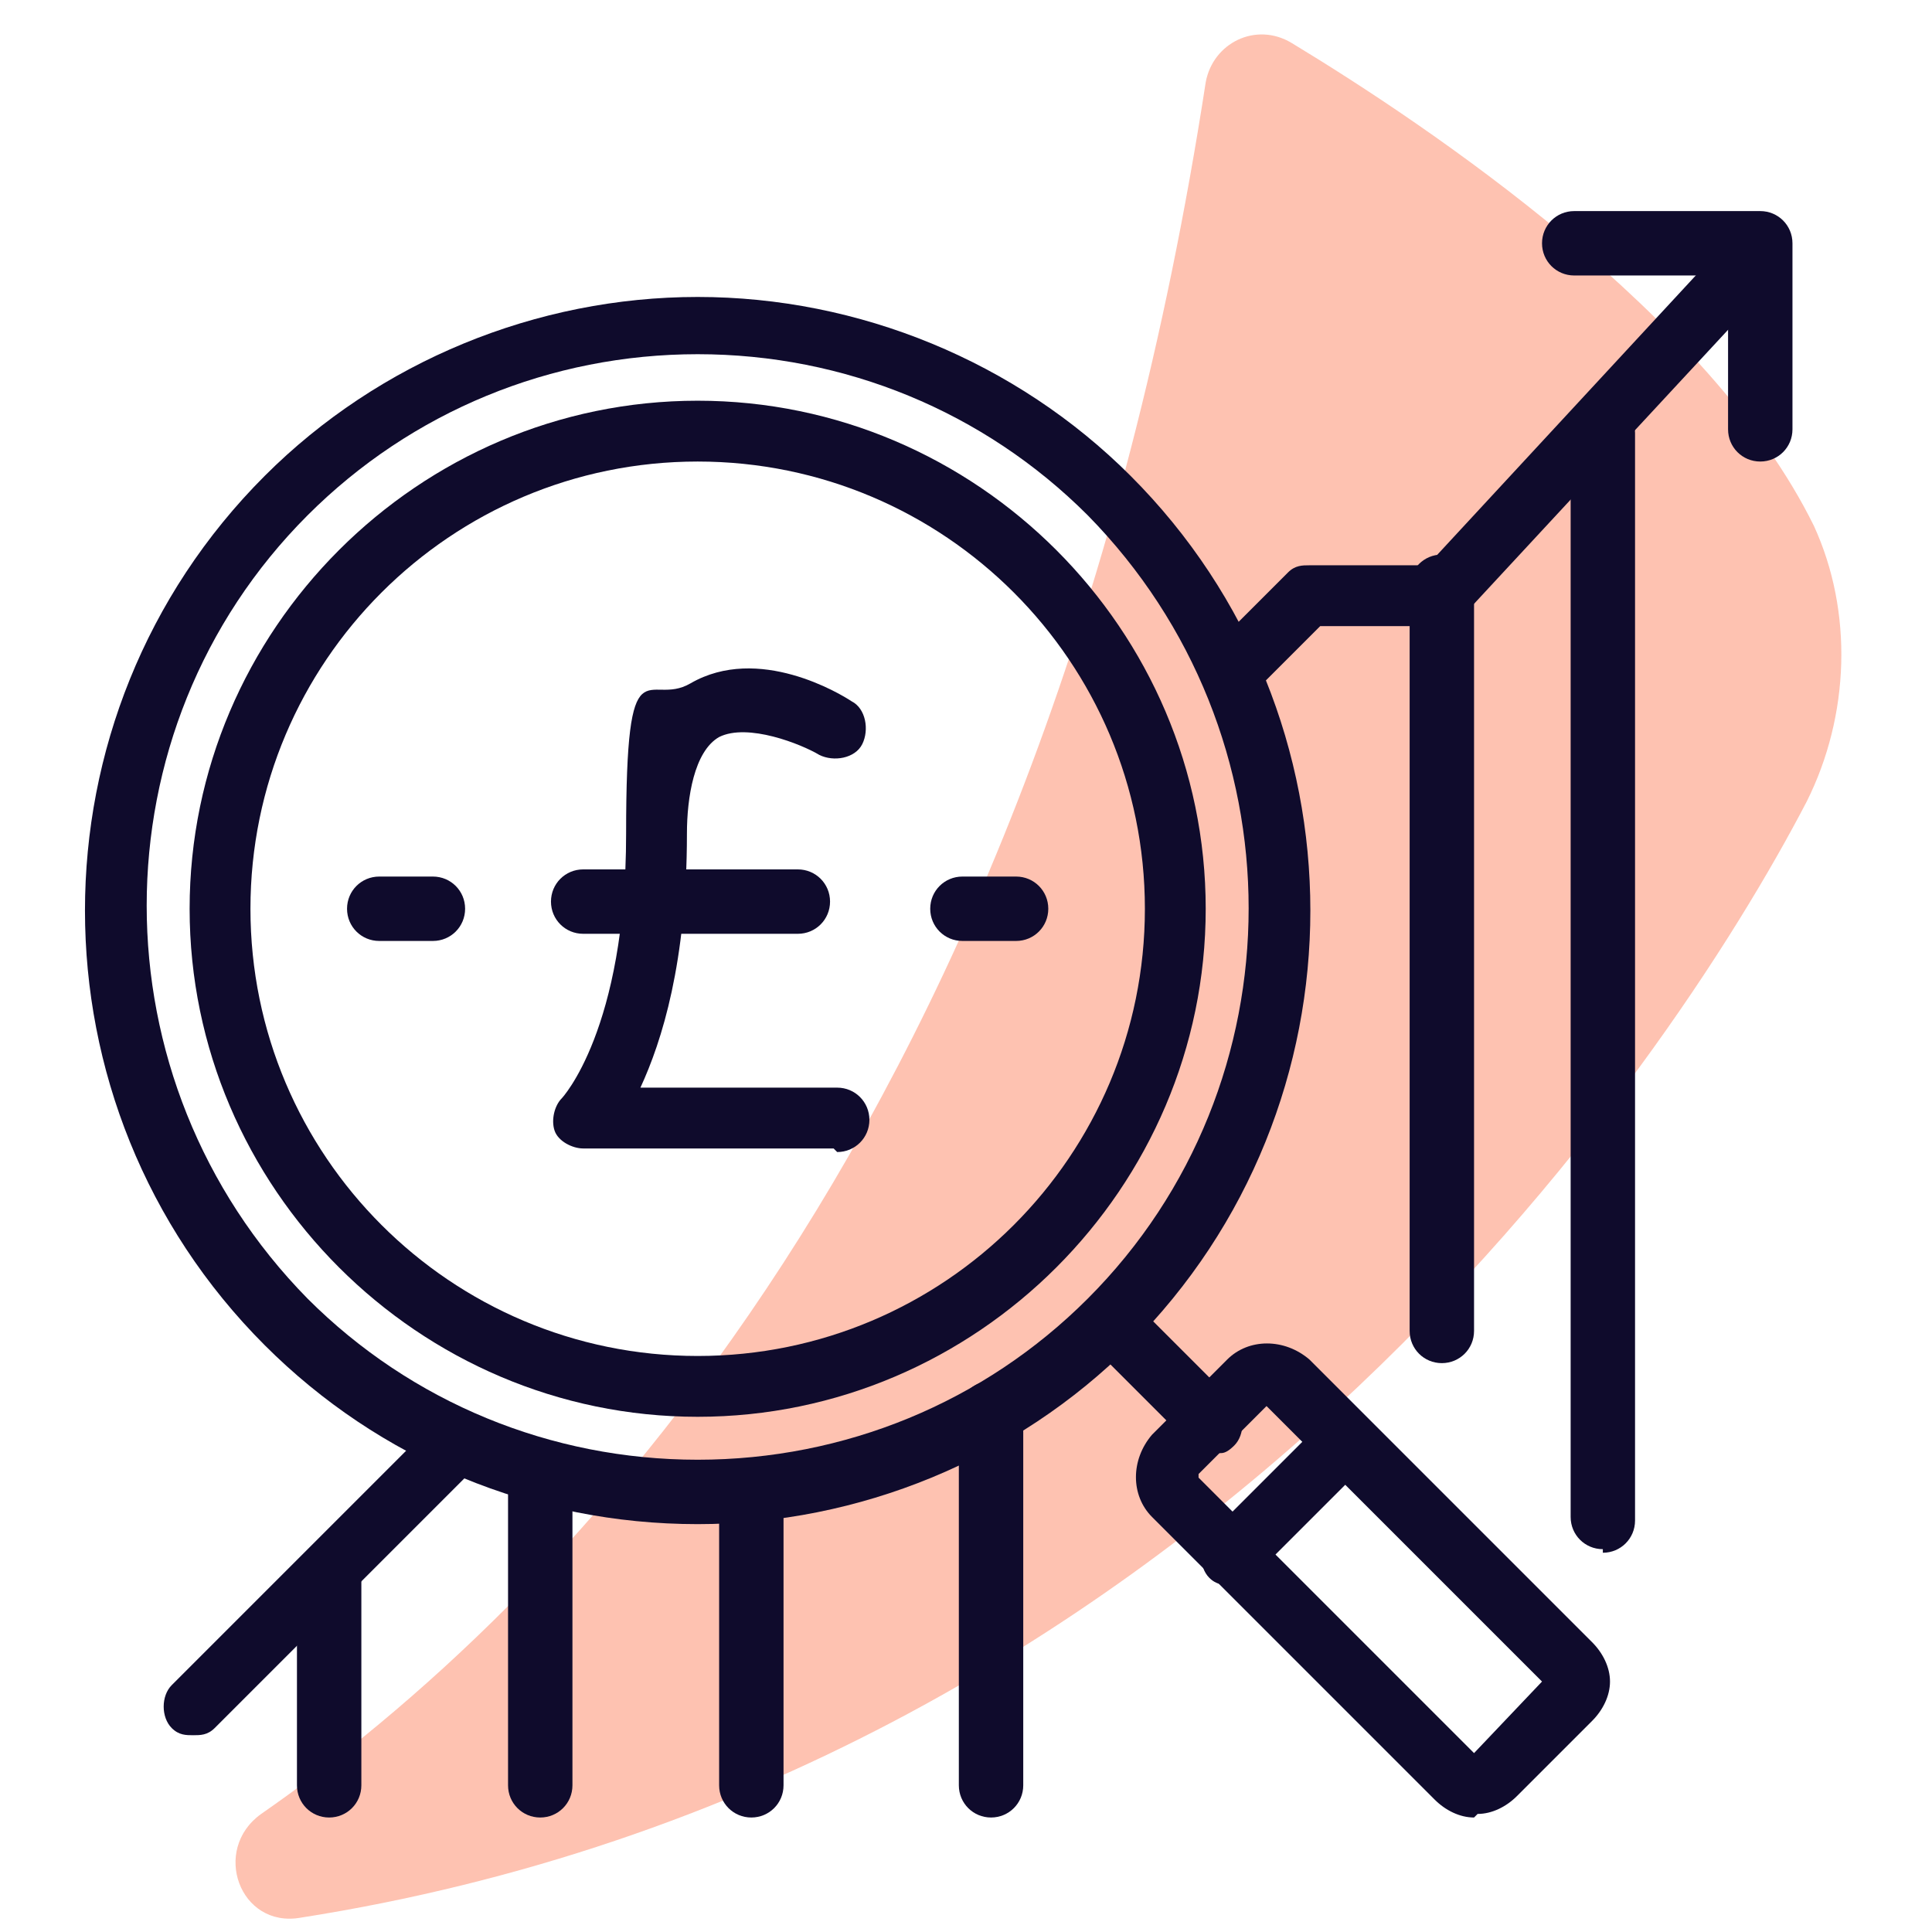 <?xml version="1.0" encoding="UTF-8"?>
<svg id="Layer_1" xmlns="http://www.w3.org/2000/svg" version="1.1" viewBox="0 0 54 54">
  <!-- Generator: Adobe Illustrator 29.1.0, SVG Export Plug-In . SVG Version: 2.1.0 Build 142)  -->
  <defs>
    <style>
      .st0 {
        fill: #0f0b2c;
      }

      .st1 {
        fill: #fc663b;
      }

      .st2 {
        opacity: .4;
      }

      .st3 {
        display: none;
      }
    </style>
  </defs>
  <g class="st2">
    <path class="st1" d="M50.5,22.4c-3.9,7.5-17.2,27.3-42.1,31.2-1.7.3-2.5-1.9-1.1-2.9,8.2-5.7,21.9-19.2,26.4-48.4.2-1.1,1.4-1.7,2.4-1.1,3.8,2.3,11.7,7.6,14.6,13.5,1.1,2.4,1,5.3-.2,7.7Z"/>
  </g>
  <g class="st3">
    <path class="st0" d="M50.2,48.9h-2.2v-2.1c0-1-.8-1.9-1.9-1.9h-1.1v-3.1c0-.5-.4-.9-.9-.9h-1.1v-11.3h2.1c.5,0,.9-.4.9-.9s-.4-.9-.9-.9h-2.1v-2.3h2.1c.5,0,.9-.4.9-.9v-8c0-.5-.4-.9-.9-.9h-4c-.4,0-.7.3-.8.6l-.8,3.4h-2.7l-.8-3.1c0-.4-.4-.6-.8-.6h-4c-.5,0-.9.4-.9.9v8c0,.5.4.9.9.9h2.1v2.3h-2.1c-.5,0-.9.4-.9.9s.4.9.9.9h2.1v11.3h-1.1c-.5,0-.9.4-.9.9v3.1h-1.1c-1,0-1.9.8-1.9,1.9v2h-2.2c-.5,0-.9.4-.9.9s.4.9.9.9h24c.5,0,.9-.4.9-.9s-.3-1.2-.8-1.2h0ZM32.1,17.6h2.5l.8,3.4c0,.4.4.6.8.6h4c.4,0,.7-.3.8-.6l.8-3.4h2.5v6.3h-12.2s0-6.3,0-6.3ZM35.1,25.6h6.3v2.3h-6.3v-2.3ZM33.1,42.6h6.2c.5,0,.9-.4.9-.9s-.4-.9-.9-.9h-4.3v-11.2h6.3v12.1c0,.5.4.9.9.9h1.1v2.3h-10.2v-2.3ZM30.2,48.9h-.1v-2h16.1v2h-16Z"/>
    <path class="st0" d="M21.1,30.8v-2c0-.4-.2-.7-.6-.8-3.2-1.1-5.4-5.8-5.4-9.2v-6c0-3.7,3.8-8.1,8.1-8.1h2c4.4,0,8.1,4.5,8.1,8.1v1c0,.5.4.9.9.9s.9-.4.9-.9v-1c0-4.5-4.4-9.9-9.9-9.9h-2c-5.5,0-9.9,5.4-9.9,9.9v6c0,3.9,2.4,8.9,6,10.6v.8c-2.3.9-11.3,4.3-13.5,5.8-3.3,2.2-3.4,5.6-3.4,5.7v9c0,.5.4.9.9.9s.9-.4.9-.9v-9s0-2.6,2.6-4.3c2.4-1.6,13.7-5.9,13.8-5.9.3-.1.5-.4.5-.7Z"/>
    <path class="st0" d="M11.2,40.9c-.5,0-.9.4-.9.9v9c0,.5.4.9.9.9s.9-.4.9-.9v-9c0-.5-.4-.9-.9-.9Z"/>
    <path class="st0" d="M26.1,41.8c0-.5-.4-.9-.9-.9h-2c-.5,0-.9.4-.9.9s.4.9.9.9h2c.5,0,.9-.5.9-.9Z"/>
    <path class="st0" d="M26.9,41.8c0,.5.4.9.9.9h2c.5,0,.9-.4.9-.9s-.4-.9-.9-.9h-2c-.5,0-.9.4-.9.9Z"/>
    <path class="st0" d="M20.7,40.9h-2c-.5,0-.9.4-.9.9s.4.9.9.9h2c.5,0,.9-.4.9-.9s-.5-.9-.9-.9Z"/>
  </g>
  <g class="st3">
    <path class="st0" d="M46,3.1H8c-2.7,0-4.9,2.2-4.9,4.9v38c0,2.7,2.2,4.9,4.9,4.9h38c2.7,0,4.9-2.2,4.9-4.9V8c0-2.7-2.2-4.9-4.9-4.9ZM49.1,46c0,1.7-1.4,3.1-3.1,3.1H8c-1.7,0-3.1-1.4-3.1-3.1V8c0-1.7,1.4-3.1,3.1-3.1h38c1.7,0,3.1,1.4,3.1,3.1v38Z"/>
    <path class="st0" d="M47,11.1H7c-.5,0-.9.4-.9.9s.4.9.9.9h40c.5,0,.9-.4.9-.9s-.4-.9-.9-.9Z"/>
    <path class="st0" d="M8,8.9h2c.5,0,.9-.4.9-.9s-.4-.9-.9-.9h-2c-.5,0-.9.4-.9.9s.4.9.9.9Z"/>
    <path class="st0" d="M13.4,8.9h2c.5,0,.9-.4.9-.9s-.4-.9-.9-.9h-2c-.5,0-.9.4-.9.9s.4.9.9.9Z"/>
    <path class="st0" d="M44,8.9h2c.5,0,.9-.4.9-.9s-.4-.9-.9-.9h-2c-.5,0-.9.4-.9.9s.4.9.9.9Z"/>
    <path class="st0" d="M43,31.1h-2.1v-5.1c0-1.3-1.1-1.8-1.9-1.9h-8c-1.2,0-1.8,1.1-1.9,1.9v5.1h-2.1c-.5,0-.9.4-.9.9v3.1h-2.1v-4.1c2-1.7,3.3-4.1,3.3-6.9,0-5-4-9-9-9s-9,4-9,9,1.3,5.3,3.3,6.9v8.5c0,.3.2.6.4.8h.9l4.4-2.9,4.4,2.9h.9c.3,0,.4-.4.4-.8v-2.8h2.1v6.3c0,1.6,1.3,2.9,2.9,2.9h12c1.6,0,2.9-1.3,2.9-2.9v-11c0-.5-.4-.9-.9-.9ZM11.1,24.1c0-4,3.3-7.3,7.3-7.3s7.3,3.3,7.3,7.3-3.3,7.3-7.3,7.3-7.3-3.2-7.3-7.3ZM14.3,32.2c1,.5,2,.8,3.2.9v2.8l-3.2,2.1v-5.8ZM19.2,35.9v-2.8c1.1,0,2.2-.4,3.2-.9v5.8l-3.2-2.1ZM30.8,26.1c0-.1.1-.2.2-.2h7.9s.2.1.2.2v5.1h-8.3s0-5.1,0-5.1ZM27.9,32.9h14.3v2.3h-14.3s0-2.3,0-2.3ZM41,44.1h-12c-.6,0-1.1-.5-1.1-1.1v-6.1h14.3v6.1c0,.6-.6,1.1-1.2,1.1Z"/>
    <path class="st0" d="M36,39.1h-2c-.5,0-.9.4-.9.9s.4.9.9.9h2c.5,0,.9-.4.9-.9s-.4-.9-.9-.9Z"/>
    <path class="st0" d="M18.4,29.9c3.2,0,5.8-2.6,5.8-5.8s-2.6-5.8-5.8-5.8-5.8,2.6-5.8,5.8,2.6,5.8,5.8,5.8ZM18.4,20.1c2.3,0,4.1,1.8,4.1,4.1s-1.8,4.1-4.1,4.1-4.1-1.8-4.1-4.1,1.8-4.1,4.1-4.1Z"/>
    <path class="st0" d="M12,45.1h-3.1v-3.1c0-.5-.4-.9-.9-.9s-.9.4-.9.9v4c0,.5.4.9.9.9h4c.5,0,.9-.4.9-.9s-.4-.9-.9-.9Z"/>
  </g>
  <g>
    <g>
      <g>
        <g>
          <path class="st0" d="M19.5,42.6c-4.6,0-8.9-1.8-12.1-5C.7,30.9.7,20,7.4,13.3c3.2-3.2,7.6-5,12.1-5s8.9,1.8,12.1,5h0c6.7,6.7,6.7,17.6,0,24.3-3.2,3.2-7.6,5-12.1,5ZM19.5,9.9c-4.1,0-8,1.6-10.9,4.5-6,6-6,15.8,0,21.9,2.9,2.9,6.8,4.5,10.9,4.5s8-1.6,10.9-4.5c6-6,6-15.8,0-21.9-2.9-2.9-6.8-4.5-10.9-4.5Z"/>
          <path class="st0" d="M33.9,40.6c-.2,0-.4,0-.6-.2l-2.6-2.6c-.3-.3-.3-.9,0-1.2s.9-.3,1.2,0l2.6,2.6c.3.3.3.9,0,1.2s-.4.2-.6.2Z"/>
          <path class="st0" d="M41.2,50.8c-.4,0-.8-.2-1.1-.5l-7.9-7.9c-.6-.6-.6-1.6,0-2.3l2.1-2.1c.6-.6,1.6-.6,2.3,0l7.9,7.9c.3.3.5.7.5,1.1,0,.4-.2.8-.5,1.1l-2.1,2.1c-.3.3-.7.5-1.1.5h0ZM41.3,49.1h0,0ZM33.5,41.3l7.7,7.7,1.9-2-7.7-7.7-1.9,1.9ZM43.2,47h0Z"/>
          <path class="st0" d="M34.4,44.3c-.2,0-.4,0-.6-.2-.3-.3-.3-.9,0-1.2l3.1-3.1c.3-.3.9-.3,1.2,0s.3.9,0,1.2l-3.1,3.1c-.2.2-.4.2-.6.2Z"/>
        </g>
        <path class="st0" d="M19.5,39.6c-7.8,0-14.2-6.4-14.2-14.2s6.4-14.2,14.2-14.2,14.2,6.4,14.2,14.2-6.4,14.2-14.2,14.2ZM19.5,12.9c-6.9,0-12.5,5.6-12.5,12.5s5.6,12.5,12.5,12.5,12.5-5.6,12.5-12.5-5.6-12.5-12.5-12.5Z"/>
      </g>
      <path class="st0" d="M5.4,48.5c-.2,0-.4,0-.6-.2-.3-.3-.3-.9,0-1.2l7.1-7.1c.3-.3.9-.3,1.2,0s.3.9,0,1.2l-7.1,7.1c-.2.2-.4.2-.6.2Z"/>
      <path class="st0" d="M34.4,19.6c-.2,0-.4,0-.6-.2-.3-.3-.3-.9,0-1.2l2.2-2.2c.2-.2.4-.2.6-.2h3.3l8.7-9.4c.3-.3.9-.4,1.2,0,.3.3.4.9,0,1.2l-8.9,9.6c-.2.2-.4.3-.6.3h-3.4l-2,2c-.2.2-.4.2-.6.2Z"/>
    </g>
    <path class="st0" d="M49.2,12.9c-.5,0-.9-.4-.9-.9v-4.3h-4.3c-.5,0-.9-.4-.9-.9s.4-.9.9-.9h5.2c.5,0,.9.4.9.9v5.2c0,.5-.4.9-.9.9Z"/>
    <path class="st0" d="M28.4,26.3h-1.5c-.5,0-.9-.4-.9-.9s.4-.9.9-.9h1.5c.5,0,.9.4.9.9s-.4.9-.9.9Z"/>
    <path class="st0" d="M12.1,26.3h-1.5c-.5,0-.9-.4-.9-.9s.4-.9.9-.9h1.5c.5,0,.9.4.9.9s-.4.9-.9.9Z"/>
    <path class="st0" d="M40.3,38.1c-.5,0-.9-.4-.9-.9v-20.8c0-.5.4-.9.9-.9s.9.4.9.9v20.8c0,.5-.4.9-.9.9Z"/>
    <path class="st0" d="M44.8,43.3c-.5,0-.9-.4-.9-.9V12.1c0-.5.4-.9.9-.9s.9.4.9.9v30.4c0,.5-.4.9-.9.9Z"/>
    <path class="st0" d="M9.2,50.8c-.5,0-.9-.4-.9-.9v-5.9c0-.5.4-.9.9-.9s.9.4.9.9v5.9c0,.5-.4.9-.9.9Z"/>
    <path class="st0" d="M15.1,50.8c-.5,0-.9-.4-.9-.9v-8.3c0-.5.4-.9.9-.9s.9.4.9.9v8.3c0,.5-.4.9-.9.9Z"/>
    <path class="st0" d="M21,50.8c-.5,0-.9-.4-.9-.9v-7.8c0-.5.4-.9.9-.9s.9.4.9.9v7.8c0,.5-.4.9-.9.9Z"/>
    <path class="st0" d="M27.7,50.8c-.5,0-.9-.4-.9-.9v-10.4c0-.5.4-.9.9-.9s.9.4.9.9v10.4c0,.5-.4.9-.9.9Z"/>
    <path class="st0" d="M23.3,32.1h-7c-.3,0-.7-.2-.8-.5-.1-.3,0-.7.2-.9,0,0,1.8-1.9,1.8-7.4s.6-3.5,1.8-4.2c1.9-1.1,4.2.3,4.5.5.4.2.5.8.3,1.2-.2.4-.8.5-1.2.3-.5-.3-2-.9-2.8-.5-.7.4-.9,1.7-.9,2.7,0,3.6-.7,5.8-1.3,7.1h5.5c.5,0,.9.4.9.9s-.4.9-.9.9Z"/>
    <path class="st0" d="M22.3,26.1h-6c-.5,0-.9-.4-.9-.9s.4-.9.9-.9h6c.5,0,.9.4.9.9s-.4.9-.9.9Z"/>
  </g>
</svg>